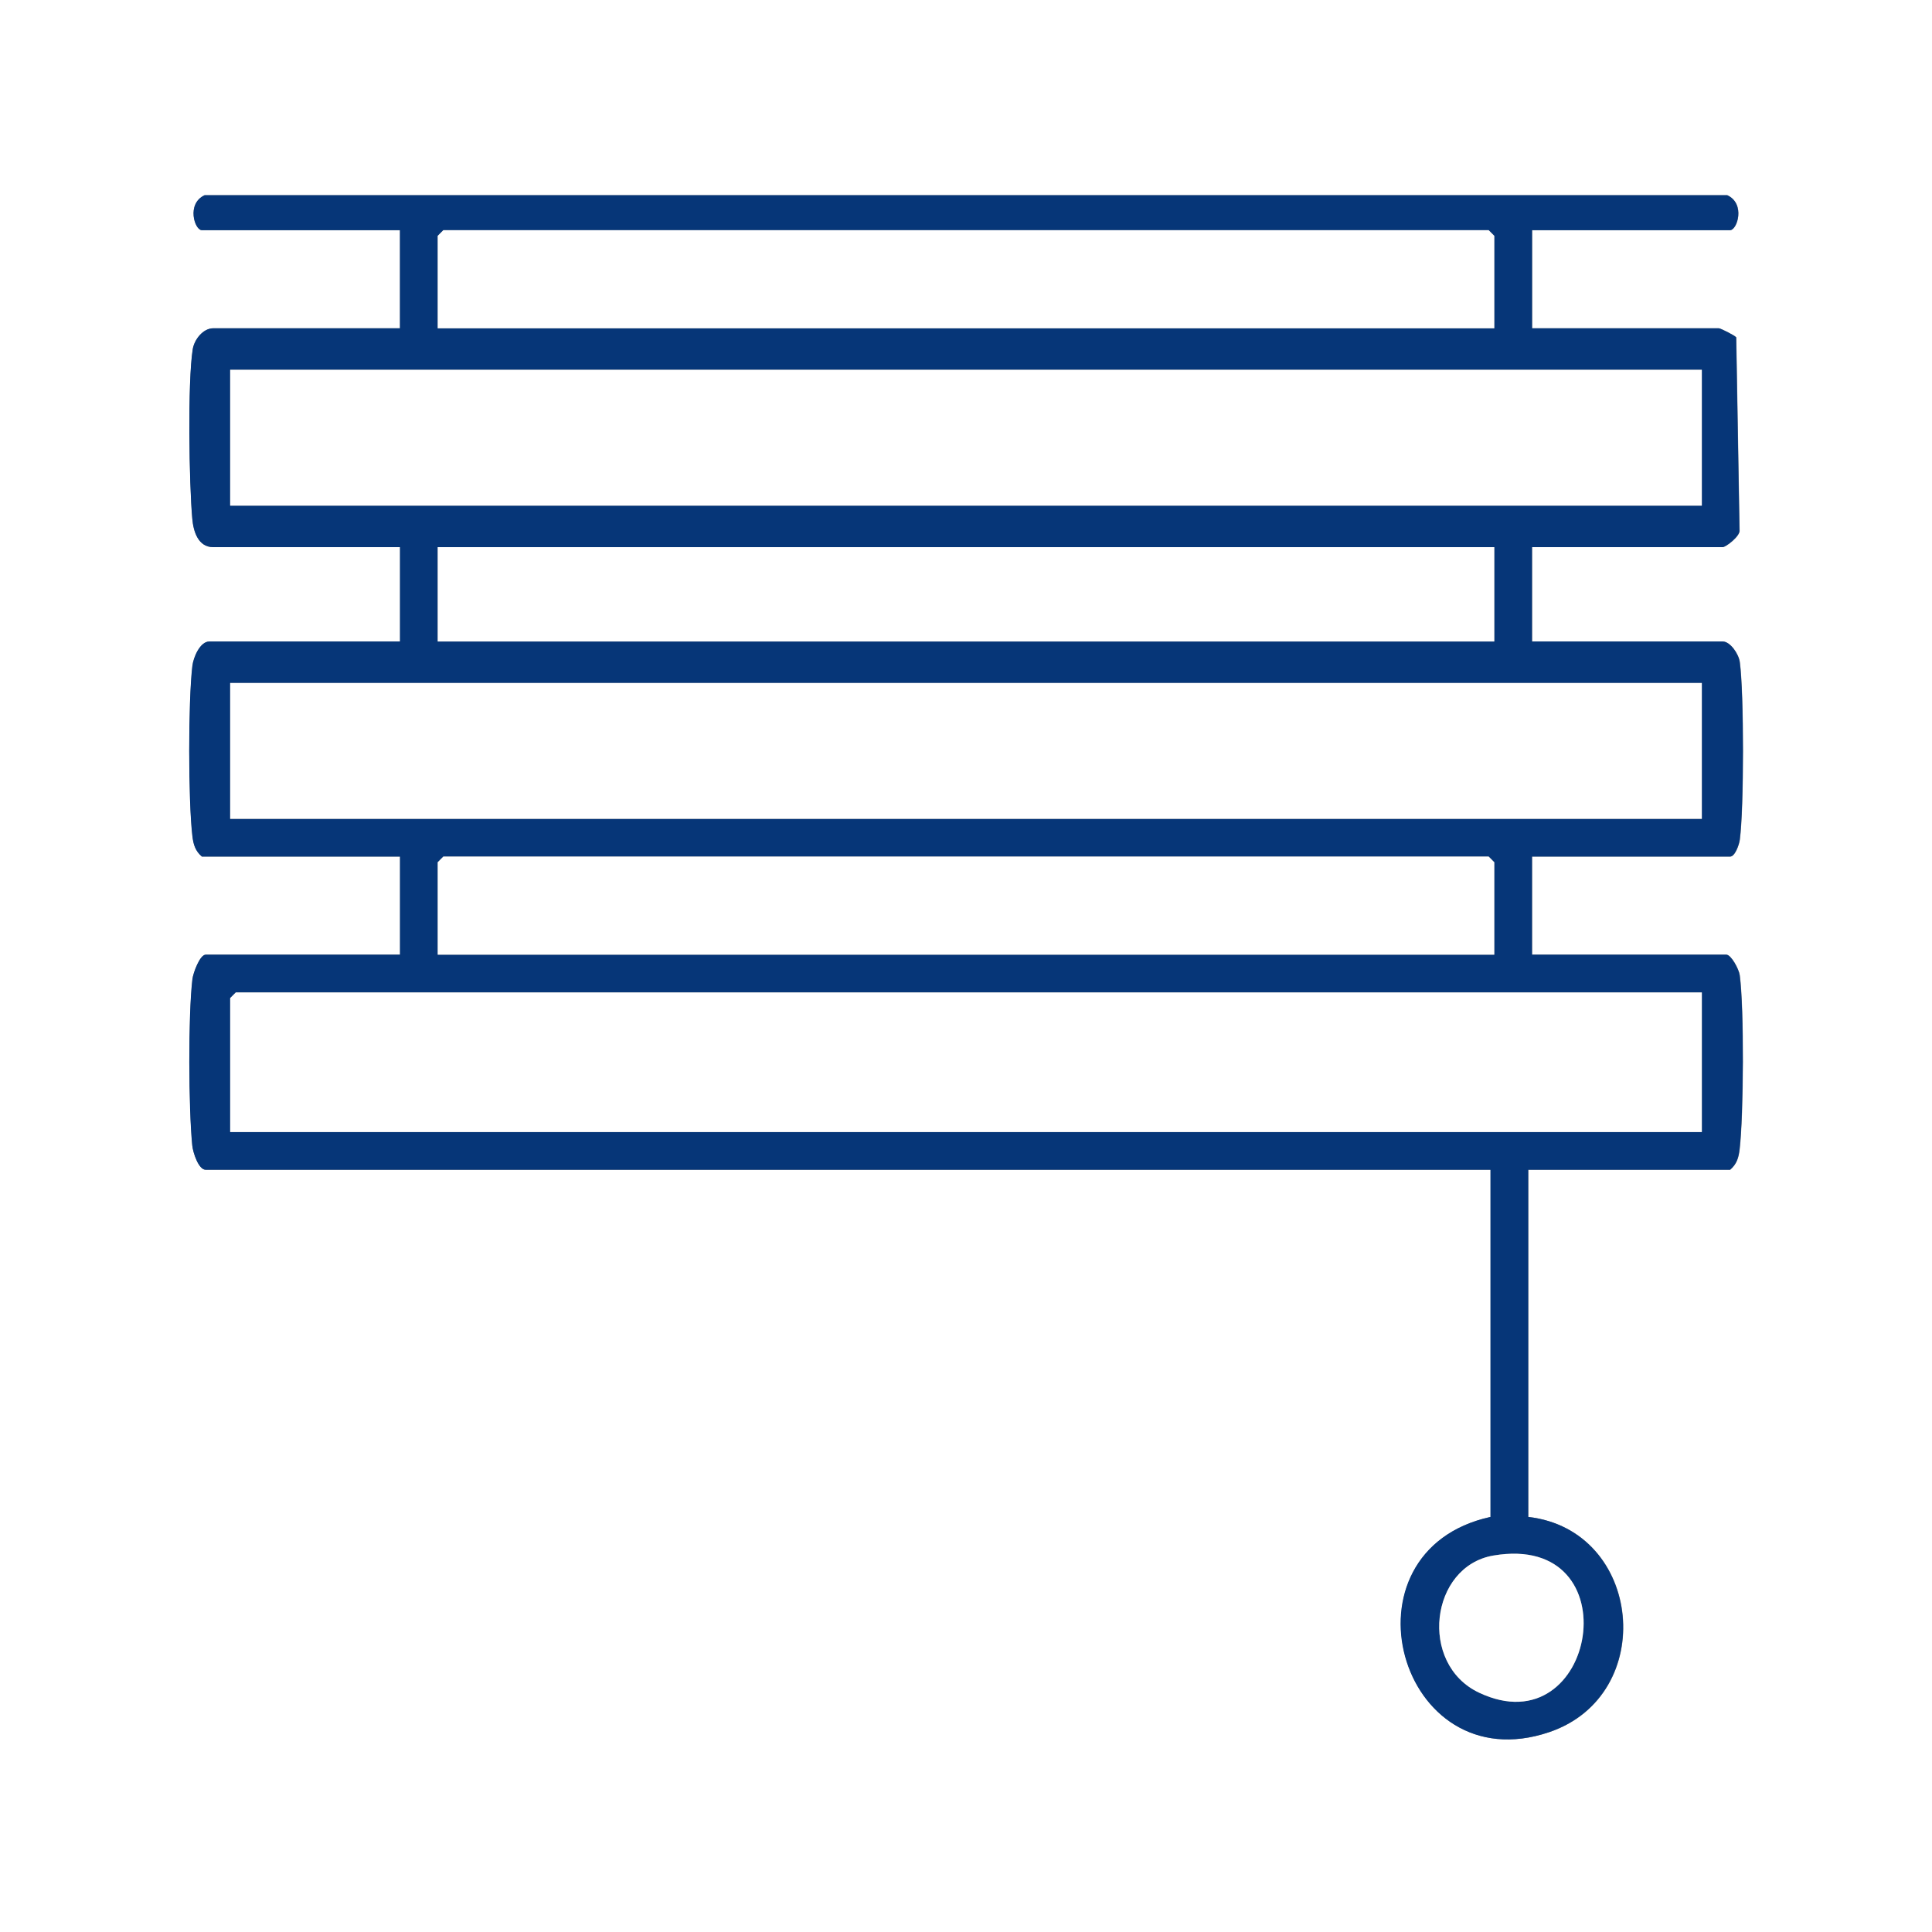 <?xml version="1.0" encoding="UTF-8"?>
<svg id="Layer_1" xmlns="http://www.w3.org/2000/svg" version="1.1" viewBox="0 0 384 384">
  <rect x="0" y="0" width="384" height="384" fill="#808080" stroke="none"/>
  <!-- Generator: Adobe Illustrator 30.0.0, SVG Export Plug-In . SVG Version: 2.1.1 Build 123)  -->
  <defs>
    <style>
      .st0 {
        fill: #063678;
      }

      .st1 {
        fill: #fff;
      }
    </style>
  </defs>
  <path class="st1" d="M384,0v384H0V0h384ZM304.5,45.75h39.38c1.42,0,3.1-5.25-.55-6.95H40.68c-3.66,1.69-1.97,6.95-.55,6.95h39.38v19.5h-37.12c-1.99,0-3.76,2.21-4.07,4.18-1.04,6.52-.73,26.74-.08,33.73.22,2.41,1.12,5.59,4.16,5.59h37.12v18.75h-37.88c-1.88,0-3.19,3.16-3.39,4.86-.84,7.05-.83,26.71,0,33.78.2,1.69.56,2.97,1.89,4.11h39.38v19.5h-38.62c-1.16,0-2.49,3.61-2.64,4.86-.86,7.26-.76,25.67-.03,33.06.14,1.39,1.23,4.83,2.67,4.83h255.38v69c-30.88,6.77-18.25,52.9,11.65,42.78,21.74-7.35,18.59-40.16-4.15-42.78v-69h40.12c1.33-1.14,1.69-2.42,1.89-4.11.79-6.79.91-27.92.02-34.55-.16-1.22-1.72-4.09-2.66-4.09h-38.62v-19.5h39.38c.95,0,1.78-2.35,1.91-3.34.84-6.21.84-29.13,0-35.32-.22-1.62-1.9-4.09-3.41-4.09h-37.88v-18.75h37.88c.64,0,3.56-2.23,3.36-3.39l-.66-38.31c-.31-.4-3.11-1.8-3.45-1.8h-37.12v-19.5h-.04Z"/>
  <path class="st0" d="M304.5,45.75v19.5h37.12c.33,0,3.14,1.41,3.45,1.8l.66,38.31c.2,1.16-2.72,3.39-3.36,3.39h-37.88v18.75h37.88c1.51,0,3.19,2.46,3.41,4.09.85,6.19.84,29.12,0,35.32-.13.99-.96,3.34-1.91,3.34h-39.38v19.5h38.62c.95,0,2.5,2.87,2.66,4.09.89,6.64.77,27.77-.02,34.55-.2,1.69-.56,2.97-1.89,4.11h-40.12v69c22.74,2.61,25.89,35.43,4.15,42.78-29.91,10.12-42.54-36-11.65-42.78v-69H40.88c-1.44,0-2.53-3.44-2.67-4.83-.74-7.39-.83-25.8.03-33.06.15-1.25,1.48-4.86,2.64-4.86h38.62v-19.5h-39.38c-1.33-1.14-1.69-2.42-1.89-4.11-.83-7.07-.84-26.73,0-33.78.2-1.7,1.51-4.86,3.39-4.86h37.88v-18.75h-37.12c-3.04,0-3.94-3.18-4.16-5.59-.64-7-.95-27.22.08-33.73.31-1.97,2.08-4.18,4.07-4.18h37.12v-19.5h-39.38c-1.42,0-3.1-5.25.55-6.95h302.64c3.66,1.69,1.97,6.95.55,6.95h-39.38.03ZM297,65.25v-18.38l-1.12-1.12H88.12l-1.12,1.12v18.38h210ZM338.25,73.5H45.75v27h292.5v-27ZM297,108.75H87v18.75h210v-18.75ZM338.25,135.75H45.75v27h292.5v-27ZM297,189.75v-18.38l-1.12-1.12H88.12l-1.12,1.12v18.38h210ZM338.25,197.25H46.88l-1.12,1.12v26.62h292.5v-27.75h-.01ZM296.8,309.18c-12.55,2.15-14.89,21.53-2.85,27.24,23.38,11.09,30.67-32,2.85-27.24Z"/>
  <polygon class="st1" points="338.25 197.25 338.25 225 45.75 225 45.75 198.38 46.88 197.25 338.25 197.25"/>
  <rect class="st1" x="45.75" y="73.5" width="292.5" height="27"/>
  <rect class="st1" x="45.75" y="135.75" width="292.5" height="27"/>
  <polygon class="st1" points="297 65.25 87 65.25 87 46.88 88.12 45.75 295.88 45.75 297 46.88 297 65.25"/>
  <polygon class="st1" points="297 189.75 87 189.75 87 171.38 88.12 170.25 295.88 170.25 297 171.38 297 189.75"/>
  <rect class="st1" x="87" y="108.75" width="210" height="18.75"/>
  <path class="st1" d="M296.8,309.18c27.82-4.76,20.53,38.33-2.85,27.24-12.04-5.71-9.7-25.09,2.85-27.24Z"/>
</svg>